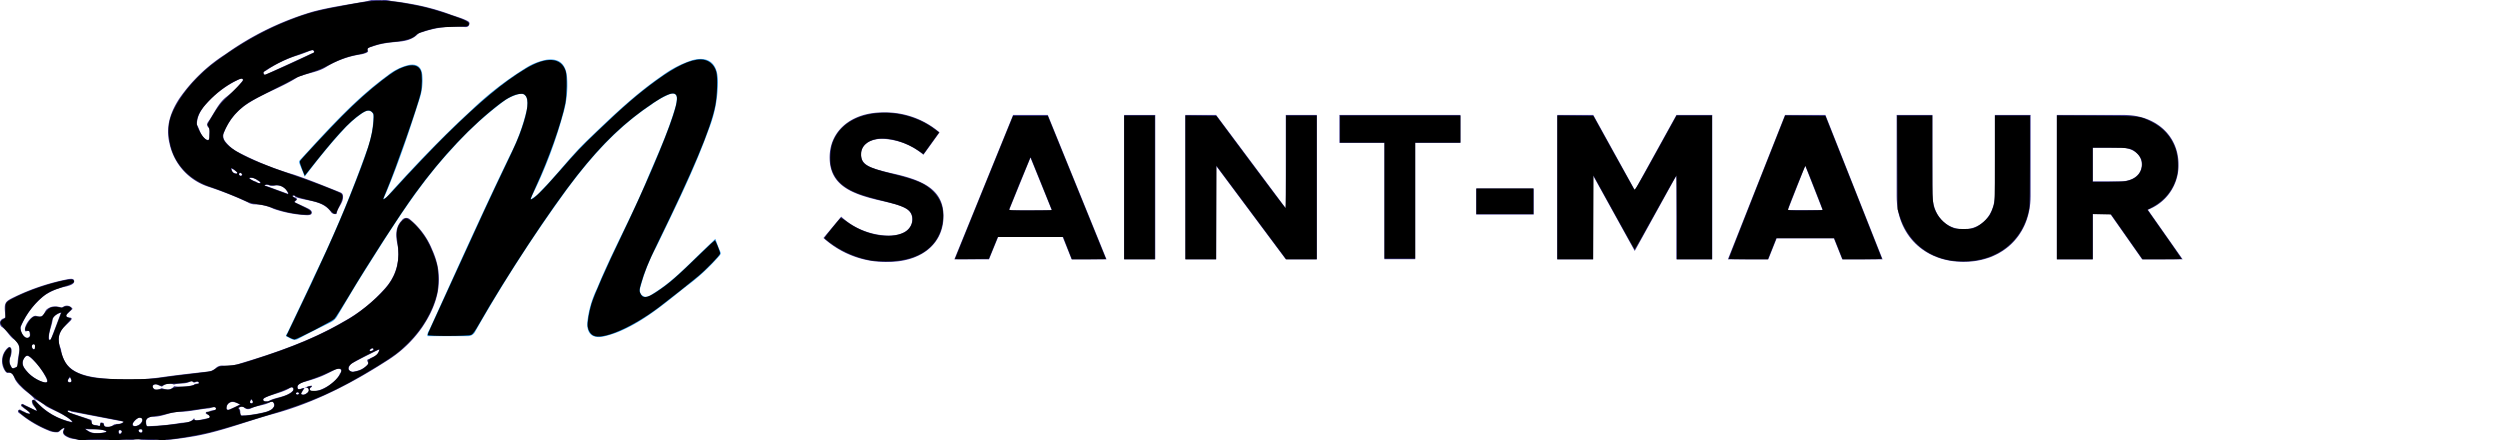 <?xml version="1.0" encoding="UTF-8" standalone="no"?>
<svg
   role="img"
   aria-label="Site officiel de la ville de Saint-Maur"
   preserveAspectRatio="xMinYMid"
   viewBox="0 0 510.86 90"
   version="1.1"
   id="svg29"
   sodipodi:docname="logo_client.svg"
   inkscape:version="1.3.2 (091e20ef0f, 2023-11-25)"
   xmlns:inkscape="http://www.inkscape.org/namespaces/inkscape"
   xmlns:sodipodi="http://sodipodi.sourceforge.net/DTD/sodipodi-0.dtd"
   xmlns="http://www.w3.org/2000/svg"
   xmlns:svg="http://www.w3.org/2000/svg">
  <defs
     id="defs29" />
  <sodipodi:namedview
     id="namedview29"
     pagecolor="#ffffff"
     bordercolor="#000000"
     borderopacity="0.25"
     inkscape:showpageshadow="2"
     inkscape:pageopacity="0.0"
     inkscape:pagecheckerboard="0"
     inkscape:deskcolor="#d1d1d1"
     inkscape:zoom="0.83879482"
     inkscape:cx="538.86837"
     inkscape:cy="-31.592947"
     inkscape:window-width="1742"
     inkscape:window-height="1292"
     inkscape:window-x="0"
     inkscape:window-y="0"
     inkscape:window-maximized="1"
     inkscape:current-layer="svg29" />
  <title
     id="title1">Site officiel de la ville de Saint-Maur</title>
  <path
     d="M198.43,70.4a15.63,15.63,0,0,0-4.53-6.19,1.09,1.09,0,0,0-1.53,0,.87.87,0,0,0-.17.21c-1.28,1.34-1.24,3-.94,4.57A10.36,10.36,0,0,1,189,78.05a31.46,31.46,0,0,1-8.82,7.11c-6.57,3.82-13.69,6.29-20.92,8.46a8.84,8.84,0,0,1-3.5.47,1.84,1.84,0,0,0-1.61.55,3,3,0,0,1-1.92.7c-2.79.31-5.59.62-8.34,1a49.63,49.63,0,0,1-14.45.14c-3.36-.57-6.28-1.65-6.86-5.65a4.26,4.26,0,0,0-.22-.63,3.73,3.73,0,0,1,.84-4c.44-.45.91-.87,1.35-1.32.24-.26.35-.56-.14-.61-1.25-.14-.7-.62-.21-1.08.25-.25.53-.48.74-.7a1.36,1.36,0,0,0-2.09-.3c-.14.1-.48-.11-.74-.12a2.76,2.76,0,0,0-2.48.54c-.56.59-.54,1.83-2.07,1.32-.85-.28-2.23,1.54-2.36,2.6,0,.4-.06.69.48.48.24-.09.47-.09.47.24s.22.75-.1,1a.69.69,0,0,1-.7.1,2.44,2.44,0,0,1-1-2.18,16.21,16.21,0,0,1,4.89-6.46,12.25,12.25,0,0,1,4.44-1.81c.66-.19,1.76-.46,1.57-1.22-.13-.56-1.23-.27-1.9-.13A44.72,44.72,0,0,0,113.17,80c-2.1,1-2.25,1.22-2,3.57,0,.32.23.7-.35.87a1,1,0,0,0-.69,1.21,1,1,0,0,0,.33.52c1,.63,1.45,1.73,2.34,2.43a2.71,2.71,0,0,1,1.29,2.51,12.39,12.39,0,0,0-.4,2.84c0,.49-.38.44-.65.58-.42.21-.54,0-.65-.32a1.9,1.9,0,0,1-.14-1.88,3.49,3.49,0,0,0,.22-1.4.79.79,0,0,0-.23-.58c-.27-.23-.48.07-.67.21a3.66,3.66,0,0,0-.35,4.72c.12.13.32.33.44.3,1.1-.21,1.23.7,1.54,1.34a6.15,6.15,0,0,0,1.18,1.46c.86.93,2,1.54,2.79,2.53h0l.06.05a9.1,9.1,0,0,1,2.25,1.4c1.74,1,3.7,1.61,5.23,3h0c0-.1.09,0,0,.09l.19.18a13.22,13.22,0,0,1-7.68-4.59l-.08,0h0c-.6,0-.57.28-.44.76s.7.81.94,1.56c-.91-.46-1.67-.85-2.45-1.21-.2-.09-.44-.42-.7-.11s.2.47.38.64c.42.4,1,.58,1.39,1.21-.62.06-1-.35-1.39-.47s-.7-.59-1-.2.25.61.51.82a22,22,0,0,0,5.5,3.25,4.09,4.09,0,0,0,2,.41c.57-.07.7-.89,1.39-.81-.69,1.11,0,1.52.85,1.9s1.72.22,2.48.69h.89c.06-.24.24-.21.43-.18h3.82c.3,0,.65-.2.88.18h1.11c1.2-.44,2.45-.16,3.67-.24h0a2.23,2.23,0,0,1,1.53,0l2.33.06c.6,0,1.22-.28,1.78.18h.7c.13-.35.43-.19.69-.22,1.87-.19,3.73-.46,5.59-.78,5.49-1,10.65-3.08,16-4.54,8.39-2.28,16.08-6.29,23.39-11a24.53,24.53,0,0,0,6.86-6.53C199.78,81.3,201,76.05,198.43,70.4ZM117,89.7a.36.36,0,0,1,.32.37c0,.36,0,.66-.28.65s-.38-.31-.39-.57S116.72,89.67,117,89.7Zm2.67,7.77c-.12.1-.43.06-.62,0a7.35,7.35,0,0,1-3.93-2.88,1.74,1.74,0,0,1,0-2.1.68.68,0,0,1,.67-.4,3.19,3.19,0,0,1,.6.38,14.25,14.25,0,0,1,3.24,4.3C119.67,97,119.88,97.28,119.63,97.47Zm.48-8.7c-.21-1.4.53-2.63.7-4,.09-.7.83-1.21,1.73-1.54-.74,1.94-1.4,3.74-2.1,5.53Zm4.29,7.68c.07.35.51.7.09,1a.39.39,0,0,1-.39,0c-.36-.42.07-.68.3-1ZM127.57,107c1.4.35,2.92-.27,4.37.6C130.27,108,128.82,108.14,127.57,107Zm7,.92c-.23,0-.24-.23-.21-.41a.23.23,0,0,1,.24-.22h.06a.39.39,0,0,1,.34.32C134.87,107.84,134.74,108,134.56,108ZM133.9,106a.73.73,0,0,1-.19.07h-.17c-.41.18-.74.58-1.24.52s-.9.12-.94-.54c0-.36-.36-.27-.57-.35-.41,0,0,.94-.59.64s-1.4.18-1.34-.84c0-.34-.21-.38-.47-.46-1.34-.43-2.68-.88-4-1.32-.24,0-.53-.24-.47-.31.22-.26.5-.14.7.06l10.79,2.06C134.93,106,134.4,106,133.9,106Zm7.6-7.93a.69.69,0,0,1,.81-.07c.29.15.6.26.89.39a2.28,2.28,0,0,1,2.46-.43c1.11-.39,2.37,0,3.44-.69.17-.11.4.09.55.26.36.15.82-.54,1.13.14-.35.19-.81,0-1.09.36a9.6,9.6,0,0,1-4,.26h0c-.7.88-1.59.75-2.51.39-.37.13-.69.4-1.13.32a.85.85,0,0,1-.7-.45.41.41,0,0,1,.14-.5Zm-3.71,8.38c-.26,0-.52-.07-.55-.41s1.06-1.4,1.4-1.33.61.09.57.53a1.77,1.77,0,0,1-1.42,1.2Zm1.16,1.29c-.24,0-.46-.1-.49-.34s.13-.33.35-.32a.35.35,0,0,1,.4.3c0,.19,0,.34-.26.35Zm13.91-4.32c-.12.1-.35.07-.53.11-.42.37,0,.44.21.57s.45.12.42.43-.28.28-.49.33l-1.94.4c-.36.08-.7,0-.7-.4h-.09c-.79,1.09-2.09.76-3.11,1a42.44,42.44,0,0,1-5.73.57c-.3,0-.84.26-.89-.31s-.18-1.15.52-1.4a1.51,1.51,0,0,1,.62-.2c2,.13,3.69-1,5.65-1s3.94-.53,5.93-.7c.49,0,1.3-.69,1.52.09.08.38-1,.2-1.39.57Zm8.38-2a5.06,5.06,0,0,1,.24-.46c.18.31.3.42.3.53a.28.28,0,0,1-.36.25.23.23,0,0,1-.23-.23.19.19,0,0,1,0-.1ZM156.45,103c-.17-.2,0-.4,0-.61.41-1,1.29-1.17,2.66-.36-.7.37-1.4.69-2.1,1a.49.49,0,0,1-.59-.09Zm9.38-.15a4.46,4.46,0,0,1-1.8.78,25.07,25.07,0,0,1-3.75.62c-.38-.07-.81.15-1-.13s.15-1-.44-1.35c.35-.18.7-.53,1.1-.16a1.23,1.23,0,0,0,1.45.23c1.24-.65,2.7-.59,3.91-1.28a.44.44,0,0,1,.62,0,.39.39,0,0,1,.08.14.81.81,0,0,1-.19,1.09ZM170,99.15a2.07,2.07,0,0,1-.4.38c-1.48,1.11-3.43,1-4.75,1.89-.49-.07-.8,0-.91-.27s.24-.47.49-.59c1.67-.74,3.54-1,5.08-2,.19-.13.35,0,.48.1a.35.35,0,0,1,0,.49Zm.93.84c-.12,0-.3-.08-.33-.17s.09-.24.24-.26a.26.26,0,0,1,.32.18v0a.19.19,0,0,1-.16.22A.11.11,0,0,1,170.9,100Zm8.65-4.33c-.55,1.65-3.74,3.74-5.49,3.64-.26,0-.54,0-.64-.3s.19-.44.39-.59v-.23a3.05,3.05,0,0,0-1.55.52h0c.32-.12.65-.18.84.18a.47.47,0,0,1-.14.67l0,0c-.33.19-.6.57-1.06.44s-.26-.29-.11-.5l.51-.8h0c-.48-.24-1.27.7-1.4-.11-.13-.65.78-1,1.4-1.18a31,31,0,0,0,3.53-1.17c1-.44,1.92-.9,2.86-1.4a.87.87,0,0,1,.93,0c.4.24.08.58,0,.84Zm6.67-5.12c.06,0,.18.22.17.23a.8.8,0,0,1-.78.3c.16-.3.3-.54.66-.53Zm-.53,2.1c-.34.15-.78.14-.46.7.23.38-.12.6-.34.83a4.26,4.26,0,0,1-1.92,1c-.57.17-1.21.26-1.55-.19s.33-1.22.54-1.34c1.83-1,3.74-1.94,5.63-2.88-.21,1.21-1.09,1.47-1.89,1.82Z"
     transform="translate(-110.11 -19.37)"
     fill="#3b348a"
     style="--darkreader-inline-fill: #2f2a6e;"
     data-darkreader-inline-fill=""
     id="path1" />
  <path
     d="M152.73,57.54a69.21,69.21,0,0,1,8,3.17,2.72,2.72,0,0,0,1.36.42,9.15,9.15,0,0,1,3.94.92,23.86,23.86,0,0,0,6.79,1.29c.4,0,.91,0,1-.43s-.37-.74-.75-.93c-.92-.45-1.85-.87-2.8-1.3.18-.32.89-.46.26-.93a1,1,0,0,1-.63-.34c.31-.2.48,0,.59.22h0c2.51.93,5.59.59,7.36,3.2a1.05,1.05,0,0,0,.59.28c.16,0,.46.07.48-.13.15-1.15,1.16-1.94,1.28-3.14.05-.7-.07-1-.7-1.22-3.11-1.24-6.2-2.52-9.37-3.58a62.22,62.22,0,0,1-11.35-4.57,7.82,7.82,0,0,1-2.69-2.26,1.77,1.77,0,0,1-.17-1.85,12.49,12.49,0,0,1,5.25-6.09c3.16-2,6.75-3.14,9.86-5.2a2.78,2.78,0,0,1,.56-.17c1.68-.64,3.54-.84,5.08-1.79a18.85,18.85,0,0,1,7.2-2.63,4.77,4.77,0,0,0,1.06-.3c.16-.06.42-.26.4-.3-.37-.92.46-.79.86-1a14.9,14.9,0,0,1,2.8-.7c2.23-.42,4.71,0,6.54-1.88a2,2,0,0,1,.81-.34A20.38,20.38,0,0,1,205,24.89c.46.05.82,0,1-.49s-.18-.66-.53-.84c-1.22-.59-2.55-.91-3.8-1.4A47,47,0,0,0,193.1,20c-1.39-.28-3-.37-3.32-.5a4.19,4.19,0,0,0-1.41-.12,1.06,1.06,0,0,1-.5,0H186l-.83.21c-3.72.7-7.5,1.19-11.14,2.16a59.68,59.68,0,0,0-17.87,8.71,33.1,33.1,0,0,0-9.44,9.09c-1.79,2.75-2.79,5.73-2,9A11.88,11.88,0,0,0,152.73,57.54Zm12.47-.23a5.46,5.46,0,0,0,1,0A2.42,2.42,0,0,1,169,59l-4-1.46h0l-.88-.29a1.08,1.08,0,0,1,1.12.06Zm-2.48-1.07a.84.84,0,0,1,.59.55,1,1,0,0,1-.86-.3h0a3.29,3.29,0,0,1-1.44-.76,2.1,2.1,0,0,1,1.73.51Zm-3.49-1.54c.15.07.34.13.31.36a.22.22,0,0,1-.24.2l-.07,0a.55.55,0,0,1-.28-.3c0-.16.14-.25.31-.24Zm-1.34-.64c.26.18.5.37.75.55-.06.08-.15.23-.2.22-.38-.06-.79-.12-.91-.58a2.49,2.49,0,0,0-.16-.46c.3.14.44.2.56.27Zm6.53-20.22a24.36,24.36,0,0,1,6-3,29.92,29.92,0,0,0,3.09-1.12c.36-.13.62-.17.79.21-.08.31-.35.3-.54.38q-4.5,2.1-9,4.13c-.23.1-.54.43-.75,0s.21-.49.44-.64Zm-12.94,7.69a20.88,20.88,0,0,1,7.58-6c.21-.1.43-.22.61,0s-.08.45-.2.62a18.53,18.53,0,0,1-3.25,3.13c-1.57,1.32-2.33,3.19-3.45,4.81-.26.37-.62.8,0,1.4.31.31.11,1.13.14,1.72,0,.25.12.56-.11.7s-.59,0-.8-.21c-1-.81-1.15-2.1-1.67-2.88a5.56,5.56,0,0,1,1.18-3.27Z"
     transform="translate(-110.11 -19.37)"
     fill="#3b348a"
     style="--darkreader-inline-fill: #2f2a6e;"
     data-darkreader-inline-fill=""
     id="path2" />
  <path
     d="M257.29,70.78c-.37-.85-.69-1.73-1-2.6L253,71.34c-2.88,2.79-5.7,5.71-9.15,7.85-.74.46-1.62,1.26-2.5.55s-.35-1.71-.13-2.58a37.62,37.62,0,0,1,3-7.34c3.86-8,7.82-15.92,10.82-24.28a26,26,0,0,0,1.76-9.95c-.15-3.43-2.1-4.85-5.4-3.87a21.64,21.64,0,0,0-5.95,3.1c-5.64,3.86-10.52,8.59-15.43,13.32-3.36,3.23-6.13,7-9.43,10.31a7.45,7.45,0,0,1-2.1,1.68l.52-1.14a93.07,93.07,0,0,0,6.13-16.17,20.86,20.86,0,0,0,.82-8c-.34-2.47-1.67-3.58-4.16-3.25a12.11,12.11,0,0,0-4.39,1.78,67,67,0,0,0-11,8.56c-5.9,5.4-11.39,11.18-16.77,17.13a2.5,2.5,0,0,1-1.2,1c.25-.58.46-1,.65-1.48,2.59-6.22,4.72-12.58,6.76-19a12.08,12.08,0,0,0,.56-4.81c-.15-1.7-1.1-2.42-2.79-2.1a11,11,0,0,0-4.32,2.16c-6.7,4.89-12.19,11.07-17.77,17.14a.71.71,0,0,0-.24.79c.33.87.7,1.73,1.08,2.72,2.46-3.24,4.89-6.29,7.5-9.13a22.63,22.63,0,0,1,4.28-3.84c.53-.34,1.12-.7,1.75-.35s.51,1,.5,1.61A20.67,20.67,0,0,1,185,50.31a250.71,250.71,0,0,1-10.59,25.32c-1.8,3.91-3.69,7.78-5.52,11.68-.12.27-.56.7-.18.84.7.29,1.36,1,2.33.46,2.17-1.18,4.39-2.26,6.6-3.36a3.17,3.17,0,0,0,1.4-1.31c1.8-3,3.6-6.1,5.49-9.08,5.53-8.74,10.93-17.57,18-25.16a71.74,71.74,0,0,1,10.21-9.42A9.21,9.21,0,0,1,216,38.63c1.1-.26,1.67.12,1.84,1.26a5.79,5.79,0,0,1-.16,2.19,39.23,39.23,0,0,1-3.14,8.58c-5.82,12-11.24,24.16-16.77,36.27a1.6,1.6,0,0,0-.31,1.12h8.06a1.68,1.68,0,0,0,1.73-1A307.61,307.61,0,0,1,226,58c4.89-6.58,10.25-12.62,17.13-17.19A16.67,16.67,0,0,1,247,38.6c.94-.3,1.46.06,1.4,1a7.64,7.64,0,0,1-.37,1.95c-1.54,5.2-3.85,10.09-5.93,15.08C239,64,235.1,71,232.11,78.33a20.65,20.65,0,0,0-2,7c-.09,2.27,1.12,3.28,3.34,2.8a19.57,19.57,0,0,0,4.35-1.54c4.7-2.21,8.58-5.6,12.62-8.76a41.61,41.61,0,0,0,6.42-5.88C257.12,71.61,257.55,71.34,257.29,70.78Z"
     transform="translate(-110.11 -19.37)"
     fill="#2997eb"
     style="--darkreader-inline-fill: #106aaf;"
     data-darkreader-inline-fill=""
     id="path3" />
  <path
     d="M278.38,68,282,63.64a14.55,14.55,0,0,0,9.71,3.87c3.17,0,4.81-1.46,4.81-3.31,0-2.09-1.72-2.75-6.23-3.78-6.22-1.39-10.65-3.18-10.65-8.89,0-5.45,4.47-9.19,10.91-9.19a17.07,17.07,0,0,1,11.55,4.09L298.8,51a13.72,13.72,0,0,0-8.41-3.27c-2.7,0-4.33,1.4-4.33,3.18,0,2.15,1.76,2.83,6.29,3.87,6.35,1.39,10.56,3.3,10.56,8.75s-4.25,9.37-11.46,9.37A18.93,18.93,0,0,1,278.38,68Z"
     transform="translate(-110.11 -19.37)"
     fill="#3b348b"
     style="--darkreader-inline-fill: #86a0d2;"
     data-darkreader-inline-fill=""
     id="path4" />
  <path
     d="M327.24,67.73H314.1l-1.89,4.63h-7.08l12-29.5h7.09l12,29.5h-7.13Zm-2.19-5.37-4.37-10.78-4.39,10.78Z"
     transform="translate(-110.11 -19.37)"
     fill="#3b348b"
     style="--darkreader-inline-fill: #86a0d2;"
     data-darkreader-inline-fill=""
     id="path5" />
  <path
     d="M339.82,42.86h6.36v29.5h-6.36Z"
     transform="translate(-110.11 -19.37)"
     fill="#3b348b"
     style="--darkreader-inline-fill: #86a0d2;"
     data-darkreader-inline-fill=""
     id="path6" />
  <path
     d="M352.32,42.86h6.29l14.24,19.07V42.86h6.35v29.5h-6.35L358.64,53.3V72.36h-6.29Z"
     transform="translate(-110.11 -19.37)"
     fill="#3b348b"
     style="--darkreader-inline-fill: #86a0d2;"
     data-darkreader-inline-fill=""
     id="path7" />
  <path
     d="M393,48.57h-9.19V42.86h24.73v5.71H399.3V72.33H393Z"
     transform="translate(-110.11 -19.37)"
     fill="#3b348b"
     style="--darkreader-inline-fill: #86a0d2;"
     data-darkreader-inline-fill=""
     id="path8" />
  <path
     d="M411.76,57.89h11.76v5.32H411.76Z"
     transform="translate(-110.11 -19.37)"
     fill="#3b348b"
     style="--darkreader-inline-fill: #86a0d2;"
     data-darkreader-inline-fill=""
     id="path9" />
  <path
     d="M428.33,42.86h7.35l8.5,15.38,8.5-15.38H460v29.5h-7.34V55.27l-8.5,15.38-8.5-15.38V72.36h-7.35Z"
     transform="translate(-110.11 -19.37)"
     fill="#3b348b"
     style="--darkreader-inline-fill: #86a0d2;"
     data-darkreader-inline-fill=""
     id="path10" />
  <path
     d="M484.85,68.07H473.16l-1.71,4.29H463.2l11.67-29.5h8.25l11.68,29.5h-8.24Zm-2.29-5.76L479,53.23l-3.57,9.08Z"
     transform="translate(-110.11 -19.37)"
     fill="#3b348b"
     style="--darkreader-inline-fill: #86a0d2;"
     data-darkreader-inline-fill=""
     id="path11" />
  <path
     d="M497.68,59.44V42.86H505V59.1c0,4.19,2.66,7.12,6.36,7.12s6.39-3,6.39-7.12V42.86h7.3V59.44c0,7.89-5.62,13.44-13.69,13.44S497.68,67.33,497.68,59.44Z"
     transform="translate(-110.11 -19.37)"
     fill="#3b348b"
     style="--darkreader-inline-fill: #86a0d2;"
     data-darkreader-inline-fill=""
     id="path12" />
  <path
     d="M547.84,72.36l-6.48-9.23h-3.59v9.23h-7.36V42.86H544.1c6.49,0,11.18,4.19,11.18,10.13A9.7,9.7,0,0,1,549,62.23l7.12,10.13ZM537.77,56.43h5.66c2.54,0,4.34-1.4,4.34-3.44s-1.8-3.44-4.34-3.44h-5.66Z"
     transform="translate(-110.11 -19.37)"
     fill="#3b348b"
     style="--darkreader-inline-fill: #86a0d2;"
     data-darkreader-inline-fill=""
     id="path13" />
  <path
     style="fill:#000000;stroke-width:0.843"
     d=""
     id="path29" />
  <path
     style="fill:#000000;stroke-width:0.843"
     d=""
     id="path30" />
  <path
     style="fill:#000000;stroke-width:0.149"
     d="m 60.233,43.654 c -1.645,-0.256 -3.441,-0.732 -4.808,-1.275 -0.637,-0.253 -1.699,-0.505 -2.682,-0.636 -1.278,-0.171 -1.858,-0.331 -2.699,-0.744 -1.222,-0.601 -5.421,-2.272 -6.976,-2.776 -3.536,-1.147 -6.216,-3.485 -7.612,-6.641 -0.962,-2.174 -1.264,-5.051 -0.744,-7.067 0.654,-2.532 2.799,-5.827 5.673,-8.71 1.842,-1.848 3.112,-2.872 6.054,-4.88 4.279,-2.92 8.149,-5 12.503,-6.722 4.087,-1.615 5.814,-2.068 12.737,-3.34 5.523,-1.014 7.318,-0.98 13.493,0.255 2.387,0.478 4.439,1.069 7.798,2.248 2.466,0.865 3.065,1.236 2.8,1.731 -0.156,0.292 -0.325,0.312 -3.112,0.384 -2.326,0.06 -3.214,0.143 -4.214,0.394 -1.986,0.498 -3.071,0.894 -3.373,1.228 -0.7,0.775 -2.089,1.205 -4.749,1.471 -1.872,0.187 -2.585,0.326 -3.949,0.767 -1.154,0.373 -1.386,0.535 -1.29,0.899 0.1,0.381 -0.446,0.632 -2.015,0.926 -2.264,0.424 -3.882,1.044 -6.977,2.675 -0.533,0.281 -1.905,0.79 -3.05,1.131 -1.189,0.355 -2.435,0.834 -2.906,1.118 -0.453,0.274 -2.501,1.328 -4.55,2.342 -2.049,1.015 -4.223,2.167 -4.831,2.561 -1.356,0.879 -2.669,2.111 -3.523,3.305 -0.773,1.081 -1.705,2.977 -1.705,3.469 0,2.153 4.272,4.566 13.785,7.784 3.832,1.297 9.671,3.534 10.32,3.954 0.52,0.337 0.443,1.135 -0.24,2.479 -0.316,0.622 -0.613,1.278 -0.66,1.457 -0.121,0.461 -0.641,0.267 -1.283,-0.479 -0.976,-1.133 -1.845,-1.53 -4.844,-2.209 -1.057,-0.24 -2.044,-0.546 -2.193,-0.68 -0.165,-0.149 -0.374,-0.204 -0.536,-0.141 -0.288,0.112 -0.288,0.112 0.503,0.636 0.26,0.172 0.261,0.191 0.013,0.389 -0.143,0.114 -0.261,0.255 -0.261,0.313 0,0.058 0.654,0.409 1.453,0.781 1.732,0.805 2.178,1.159 1.964,1.56 -0.182,0.341 -1.311,0.356 -3.314,0.044 z m -1.294,-4.163 c 0,-0.123 -0.232,-0.48 -0.516,-0.794 -0.604,-0.669 -1.481,-0.986 -2.327,-0.843 -0.322,0.054 -0.808,0.022 -1.098,-0.074 -0.354,-0.117 -0.605,-0.124 -0.785,-0.023 -0.224,0.125 -0.23,0.162 -0.042,0.233 2.488,0.933 4.569,1.697 4.657,1.709 0.061,0.008 0.112,-0.085 0.112,-0.208 z m -5.663,-2.165 c 0,-0.28 -1.383,-1.04 -1.892,-1.04 -0.736,0 -0.6,0.225 0.439,0.726 0.97,0.469 1.453,0.573 1.453,0.314 z m -3.791,-1.501 c 0.157,-0.255 -0.339,-0.683 -0.549,-0.474 -0.093,0.093 -0.13,0.275 -0.08,0.403 0.103,0.269 0.481,0.311 0.629,0.07 z m -0.977,-0.502 c 0,-0.207 -0.974,-0.974 -1.237,-0.974 -0.209,0 0.052,0.655 0.372,0.931 0.367,0.317 0.865,0.342 0.865,0.043 z m -5.694,-7.864 c 0.033,-0.866 -0.016,-1.24 -0.199,-1.519 -0.133,-0.203 -0.22,-0.459 -0.192,-0.567 0.027,-0.109 0.586,-1.065 1.242,-2.125 0.853,-1.379 1.485,-2.204 2.223,-2.902 2.221,-2.101 3.812,-3.756 3.812,-3.967 0,-0.481 -0.52,-0.402 -1.852,0.28 -1.806,0.925 -3.612,2.31 -5.259,4.033 -1.498,1.567 -2.225,2.807 -2.371,4.045 -0.076,0.649 -0.018,0.891 0.457,1.89 0.564,1.187 1.407,2.112 1.848,2.027 0.199,-0.038 0.255,-0.268 0.29,-1.196 z m 16.362,-14.362 c 2.616,-1.197 4.836,-2.242 4.933,-2.321 0.241,-0.195 0.076,-0.569 -0.251,-0.569 -0.146,0 -0.927,0.243 -1.735,0.539 -0.809,0.297 -1.939,0.708 -2.513,0.914 -2.037,0.731 -5.836,2.812 -5.797,3.176 0.041,0.387 0.08,0.438 0.333,0.438 0.151,0 2.414,-0.98 5.03,-2.177 z"
     id="path31" />
  <path
     style="fill:#000000;stroke-width:0.149"
     d="m 16.318,89.947 c -0.123,-0.071 -0.626,-0.21 -1.118,-0.311 -1.64,-0.335 -2.509,-0.988 -2.166,-1.628 0.385,-0.72 0.114,-0.779 -0.68,-0.147 -0.516,0.41 -0.647,0.448 -1.241,0.359 C 10.314,88.1 8.775,87.436 7.152,86.51 4.981,85.272 3.259,83.826 3.954,83.826 c 0.085,0 0.485,0.168 0.889,0.373 0.752,0.381 1.341,0.483 1.341,0.232 0,-0.077 -0.402,-0.45 -0.894,-0.828 -0.807,-0.621 -1.089,-0.97 -0.782,-0.968 0.061,4.33e-4 0.736,0.302 1.498,0.671 0.763,0.368 1.417,0.67 1.453,0.67 0.185,0 0.01,-0.436 -0.385,-0.958 -0.456,-0.603 -0.589,-1.277 -0.252,-1.277 0.105,0 0.558,0.375 1.006,0.833 1.1,1.125 2.399,2.037 3.893,2.734 1.191,0.556 2.948,1.112 3.084,0.976 0.24,-0.24 -1.604,-1.514 -3.464,-2.393 C 9.57,83.053 7.783,81.888 6.06,80.445 4.267,78.944 3.47,78.086 2.993,77.145 c -0.413,-0.814 -0.734,-1.068 -1.351,-1.068 -0.324,0 -0.45,-0.131 -0.753,-0.782 -0.598,-1.284 -0.441,-2.723 0.41,-3.754 0.24,-0.291 0.531,-0.53 0.647,-0.53 0.325,0 0.432,0.73 0.217,1.481 -0.328,1.146 -0.342,1.588 -0.067,2.168 0.316,0.665 0.515,0.759 1.056,0.499 0.384,-0.185 0.428,-0.302 0.629,-1.689 0.274,-1.889 0.268,-2.581 -0.024,-3.135 C 3.628,70.091 2.744,69.09 1.792,68.109 -0.138,66.121 -0.258,65.829 0.628,65.274 l 0.479,-0.3 0.006,-1.46 c 0.005,-1.361 0.031,-1.485 0.385,-1.839 0.464,-0.464 3.145,-1.742 5.358,-2.554 3.445,-1.264 7.448,-2.252 7.976,-1.969 0.736,0.394 0.149,0.844 -1.872,1.437 -0.98,0.287 -2.237,0.761 -2.792,1.053 -1.95,1.024 -4.159,3.457 -5.469,6.024 -0.606,1.187 -0.627,1.275 -0.465,1.872 0.094,0.345 0.343,0.831 0.553,1.08 0.579,0.689 1.399,0.551 1.399,-0.234 0,-0.588 -0.163,-0.802 -0.612,-0.802 -0.316,0 -0.431,-0.072 -0.431,-0.269 0,-0.472 0.748,-1.789 1.283,-2.259 0.479,-0.42 0.576,-0.447 1.305,-0.362 0.759,0.089 0.801,0.075 1.149,-0.388 0.856,-1.139 1.259,-1.463 1.949,-1.566 0.372,-0.056 0.93,-0.031 1.24,0.055 0.446,0.123 0.657,0.108 1.003,-0.071 0.492,-0.255 1.183,-0.168 1.476,0.184 0.155,0.187 0.081,0.319 -0.449,0.804 -0.738,0.675 -0.754,1.039 -0.051,1.221 0.266,0.069 0.484,0.166 0.484,0.216 0,0.05 -0.487,0.601 -1.083,1.225 -1.621,1.697 -1.798,2.682 -0.986,5.49 0.713,2.469 1.589,3.546 3.593,4.42 2.162,0.943 4.396,1.21 10.1,1.205 4.073,-0.003 5,-0.048 7.004,-0.339 1.27,-0.185 3.986,-0.53 6.035,-0.768 2.049,-0.238 3.86,-0.482 4.024,-0.543 0.164,-0.06 0.588,-0.314 0.942,-0.565 0.601,-0.425 0.759,-0.461 2.384,-0.552 1.575,-0.088 2.017,-0.184 4.647,-1.013 8.882,-2.799 14.658,-5.26 20.267,-8.634 2.696,-1.622 6.288,-4.73 7.854,-6.796 1.869,-2.466 2.473,-5.265 1.902,-8.815 -0.245,-1.52 -0.153,-2.616 0.287,-3.449 0.377,-0.712 1.093,-1.382 1.479,-1.382 0.808,0 2.965,2.245 4.263,4.436 0.724,1.222 1.698,3.619 2.044,5.029 0.347,1.414 0.349,4.531 0.003,5.959 -0.867,3.578 -2.949,7.134 -5.895,10.067 -1.778,1.769 -2.979,2.671 -6.199,4.652 -8.387,5.159 -13.304,7.348 -22.95,10.216 -1.639,0.487 -4.287,1.298 -5.884,1.802 -1.597,0.504 -4.112,1.214 -5.588,1.579 -2.503,0.618 -7.255,1.415 -8.439,1.415 -0.286,0 -0.6,0.081 -0.699,0.179 -0.139,0.139 -0.292,0.138 -0.688,-0.005 -0.718,-0.26 -7.545,-0.267 -9.076,-0.01 -0.889,0.149 -1.185,0.153 -1.324,0.014 -0.226,-0.226 -4.973,-0.253 -5.111,-0.029 -0.112,0.181 -0.81,0.188 -1.118,0.012 z m 8.493,-1.425 c 0.246,-0.297 0.083,-0.673 -0.292,-0.673 -0.218,0 -0.303,0.098 -0.303,0.348 0,0.562 0.274,0.711 0.595,0.325 z m -3.179,-0.201 c 0.515,-0.291 -0.616,-0.58 -2.541,-0.651 l -1.772,-0.065 0.414,0.33 c 0.228,0.181 0.623,0.402 0.878,0.489 0.551,0.189 2.63,0.118 3.022,-0.103 z m 7.502,-0.248 c 0,-0.296 -0.075,-0.373 -0.364,-0.373 -0.447,0 -0.617,0.238 -0.376,0.528 0.301,0.363 0.74,0.271 0.74,-0.156 z m -5.94,-1.114 c 0.357,-0.162 0.86,-0.296 1.117,-0.298 0.257,-0.002 0.62,-0.126 0.806,-0.277 0.335,-0.271 0.314,-0.278 -2.256,-0.765 -2.876,-0.545 -8.211,-1.608 -8.756,-1.745 -0.275,-0.069 -0.339,-0.034 -0.298,0.164 0.037,0.181 0.725,0.473 2.436,1.034 2.25,0.738 2.387,0.805 2.432,1.184 0.054,0.464 0.3,0.621 1.182,0.756 0.551,0.084 0.633,0.061 0.633,-0.178 0,-0.58 0.525,-0.532 0.753,0.068 0.109,0.288 0.241,0.352 0.717,0.352 0.321,0 0.876,-0.133 1.233,-0.295 z m 12.856,-0.317 c 2.165,-0.277 2.763,-0.406 3.167,-0.68 0.274,-0.186 0.498,-0.273 0.498,-0.194 0,0.349 2.902,-0.089 3.147,-0.474 0.088,-0.139 -0.019,-0.322 -0.345,-0.591 l -0.472,-0.391 1.076,-0.277 c 0.921,-0.237 1.07,-0.32 1.033,-0.578 -0.053,-0.368 -0.05,-0.369 -3.254,0.123 -1.356,0.208 -3.234,0.448 -4.173,0.532 -0.939,0.085 -2.143,0.291 -2.676,0.458 -0.533,0.167 -1.508,0.36 -2.167,0.429 -1.308,0.137 -1.763,0.313 -2.012,0.777 -0.165,0.309 -0.057,1.19 0.163,1.331 0.199,0.128 3.191,-0.103 6.014,-0.465 z m -7.685,0.252 c 0.85,-0.44 1.025,-1.465 0.265,-1.552 -0.708,-0.081 -1.895,1.251 -1.482,1.663 0.167,0.167 0.788,0.111 1.217,-0.111 z m 24.027,-2.255 c 1.87,-0.316 2.818,-0.636 3.294,-1.112 0.464,-0.464 0.53,-0.838 0.22,-1.261 -0.222,-0.303 -0.025,-0.348 -4.097,0.934 -1.2,0.378 -1.26,0.383 -1.689,0.137 -0.489,-0.281 -0.975,-0.323 -1.304,-0.115 -0.156,0.099 -0.171,0.189 -0.054,0.333 0.088,0.109 0.209,0.432 0.269,0.719 0.06,0.287 0.141,0.575 0.179,0.64 0.083,0.14 1.409,0.025 3.183,-0.274 z M 47.986,83.244 49.178,82.671 48.507,82.357 c -0.77,-0.36 -1.081,-0.39 -1.537,-0.147 -0.459,0.245 -0.688,0.584 -0.693,1.031 -0.009,0.748 0.156,0.748 1.709,0.002 z m 3.693,-0.946 c 0.081,-0.225 -0.148,-0.708 -0.335,-0.708 -0.177,0 -0.347,0.553 -0.229,0.744 0.13,0.21 0.484,0.188 0.564,-0.036 z m 4.97,-0.917 c 2.16,-0.56 3.334,-1.203 3.334,-1.828 0,-0.521 -0.324,-0.564 -1.14,-0.151 -0.398,0.201 -1.628,0.681 -2.735,1.066 -2.096,0.729 -2.483,0.948 -2.339,1.323 0.127,0.33 0.847,0.368 1.454,0.076 0.292,-0.14 0.933,-0.359 1.426,-0.487 z m 4.489,-0.946 c 0.081,-0.245 -0.385,-0.419 -0.586,-0.219 -0.086,0.086 -0.108,0.232 -0.051,0.326 0.132,0.213 0.553,0.142 0.636,-0.107 z m 1.582,-0.048 c 0.448,-0.353 0.528,-0.99 0.143,-1.138 -0.224,-0.086 -0.22,-0.108 0.037,-0.208 0.158,-0.062 0.417,-0.117 0.576,-0.123 0.276,-0.01 0.277,-0.001 0.021,0.186 -0.148,0.108 -0.243,0.325 -0.211,0.484 0.049,0.25 0.185,0.288 1.022,0.285 0.794,-0.003 1.144,-0.093 1.973,-0.506 1.209,-0.603 2.732,-1.963 3.226,-2.883 0.759,-1.411 -0.061,-1.528 -2.453,-0.349 -0.898,0.443 -2.52,1.087 -3.606,1.431 -2.23,0.708 -2.759,1.027 -2.691,1.619 0.048,0.417 0.302,0.481 1,0.252 l 0.358,-0.118 -0.331,0.536 c -0.182,0.295 -0.289,0.604 -0.238,0.688 0.156,0.252 0.756,0.171 1.174,-0.157 z M 33.083,79.503 c 0.082,-0.005 0.461,0.034 0.842,0.088 0.545,0.077 0.816,0.033 1.267,-0.208 0.449,-0.239 0.935,-0.32 2.234,-0.372 1.121,-0.045 1.819,-0.145 2.146,-0.308 0.267,-0.133 0.605,-0.242 0.752,-0.242 0.359,0 0.476,-0.226 0.226,-0.433 -0.138,-0.115 -0.323,-0.124 -0.576,-0.028 -0.248,0.094 -0.425,0.088 -0.532,-0.019 -0.114,-0.114 -0.418,-0.088 -1.057,0.092 -0.553,0.155 -1.602,0.27 -2.738,0.299 -1.402,0.036 -1.93,0.106 -2.217,0.294 -0.346,0.227 -0.422,0.228 -0.942,0.01 -0.962,-0.402 -1.643,-0.007 -1.165,0.676 0.199,0.284 0.325,0.317 0.92,0.245 0.379,-0.046 0.757,-0.088 0.839,-0.094 z M 9.685,78.015 c 0.409,-0.662 -3.164,-5.367 -4.075,-5.367 -0.381,0 -0.882,0.634 -1,1.267 -0.126,0.671 0.237,1.383 1.206,2.368 1.213,1.232 3.536,2.271 3.87,1.731 z m 4.935,-0.064 c 0.045,-0.116 -0.016,-0.396 -0.134,-0.621 l -0.215,-0.41 -0.26,0.397 c -0.143,0.218 -0.221,0.498 -0.174,0.621 0.109,0.284 0.674,0.294 0.782,0.013 z m 58.327,-2.105 c 0.688,-0.137 1.221,-0.418 1.868,-0.986 0.441,-0.387 0.515,-0.535 0.44,-0.878 -0.084,-0.383 -0.024,-0.447 0.85,-0.91 0.679,-0.359 1.022,-0.65 1.235,-1.047 0.162,-0.302 0.25,-0.594 0.196,-0.649 -0.054,-0.054 -1.385,0.562 -2.957,1.37 -2.928,1.504 -3.482,1.939 -3.385,2.657 0.044,0.328 0.663,0.701 1.008,0.608 0.123,-0.033 0.458,-0.107 0.745,-0.164 z m 3.192,-4.182 c 0.323,-0.124 0.298,-0.506 -0.033,-0.506 -0.276,0 -0.626,0.266 -0.626,0.477 0,0.141 0.328,0.156 0.658,0.029 z M 7.153,70.848 c 0,-0.41 -0.058,-0.509 -0.298,-0.509 -0.355,0 -0.49,0.573 -0.213,0.907 0.283,0.341 0.511,0.163 0.511,-0.398 z m 4.348,-4.176 1.069,-2.842 -0.399,0.1 c -0.607,0.151 -1.354,0.787 -1.457,1.238 -0.051,0.222 -0.252,1.052 -0.448,1.846 -0.437,1.77 -0.465,2.507 -0.096,2.504 0.201,-0.002 0.505,-0.652 1.33,-2.845 z"
     id="path32" />
  <path
     style="fill:#000000;stroke-width:0.149"
     d="m 59.21,68.993 -0.698,-0.363 1.313,-2.722 c 5.564,-11.533 9.08,-19.313 11.704,-25.895 3.644,-9.139 4.593,-12.163 4.798,-15.287 0.088,-1.336 0.074,-1.43 -0.254,-1.78 -0.528,-0.562 -1.137,-0.488 -2.28,0.278 -2.5,1.677 -5.222,4.653 -11.118,12.161 l -0.403,0.514 -0.552,-1.379 c -0.327,-0.816 -0.505,-1.462 -0.437,-1.583 0.226,-0.403 6.162,-6.76 8.631,-9.242 2.87,-2.886 5.581,-5.308 8.174,-7.302 2.222,-1.709 3.093,-2.247 4.365,-2.696 1.87,-0.66 3.059,-0.399 3.551,0.779 0.278,0.666 0.263,3.29 -0.026,4.525 -0.626,2.676 -5.149,15.592 -6.941,19.82 -0.399,0.942 -0.726,1.766 -0.726,1.83 0,0.337 0.9,-0.464 2.392,-2.128 2.579,-2.876 8.065,-8.63 10.52,-11.034 7.07,-6.923 11.543,-10.643 16.155,-13.437 4.246,-2.572 7.342,-2.37 8.226,0.538 0.284,0.935 0.228,4.935 -0.093,6.561 -0.78,3.96 -3.448,11.484 -6.053,17.074 -0.63,1.352 -1.092,2.48 -1.026,2.507 0.437,0.174 2.376,-1.718 5.926,-5.785 3.486,-3.994 4.328,-4.88 7.692,-8.097 5.414,-5.177 8.307,-7.672 12.122,-10.454 3.908,-2.849 6.9,-4.256 9.033,-4.247 1.508,0.007 2.705,0.951 3.151,2.488 0.327,1.126 0.207,4.971 -0.22,7.064 -0.969,4.74 -4.532,13.204 -11.941,28.366 -1.665,3.407 -2.567,5.628 -3.191,7.851 -0.374,1.335 -0.387,1.475 -0.184,1.963 0.485,1.161 1.329,1.098 3.358,-0.253 2.593,-1.726 3.957,-2.913 9.22,-8.026 1.415,-1.374 2.622,-2.498 2.682,-2.498 0.13,6.34e-4 1.079,2.365 1.079,2.686 -5.4e-4,0.341 -2.768,3.206 -4.487,4.645 -1.575,1.318 -5.623,4.525 -7.835,6.206 -5.594,4.251 -11.684,6.905 -13.587,5.92 -0.589,-0.304 -1.025,-0.991 -1.147,-1.804 -0.111,-0.738 0.255,-2.978 0.755,-4.627 0.584,-1.925 3.06,-7.535 6.111,-13.847 4.533,-9.378 9.011,-19.824 10.556,-24.623 1.019,-3.168 1.085,-4.22 0.281,-4.526 -0.612,-0.233 -2.106,0.422 -4.287,1.878 -5.882,3.928 -10.354,8.188 -15.642,14.902 -5.39,6.843 -14.433,20.554 -20.028,30.366 -0.763,1.337 -1.212,1.968 -1.512,2.124 -0.58,0.3 -8.937,0.332 -8.935,0.034 8e-4,-0.102 0.175,-0.555 0.386,-1.006 0.212,-0.451 2.417,-5.279 4.902,-10.73 5.182,-11.37 7.86,-17.141 10.65,-22.95 2.06,-4.29 2.59,-5.508 3.308,-7.6 1.24,-3.615 1.479,-5.824 0.718,-6.639 -0.324,-0.347 -0.458,-0.387 -1.113,-0.332 -1.045,0.087 -2.467,0.767 -3.949,1.889 -5.886,4.456 -11.975,10.889 -17.478,18.463 -3.154,4.341 -9.41,14.026 -13.69,21.191 -1.297,2.172 -2.553,4.157 -2.79,4.411 -0.459,0.491 -7.713,4.238 -8.181,4.226 -0.142,-0.004 -0.573,-0.17 -0.957,-0.37 z"
     id="path33" />
  <path
     style="fill:#000000;stroke-width:0.149"
     d="m 178.256,53.261 c -2.255,-0.329 -4.918,-1.296 -6.968,-2.528 -1.225,-0.736 -2.797,-1.917 -2.81,-2.11 -0.006,-0.09 2.599,-3.319 3.206,-3.974 0.161,-0.174 0.353,-0.085 1.209,0.558 3.712,2.789 8.902,3.8 11.86,2.31 1.751,-0.882 2.29,-3.185 1.042,-4.451 -0.66,-0.67 -2.044,-1.202 -5.046,-1.942 -4.801,-1.183 -6.682,-1.888 -8.34,-3.126 -1.372,-1.024 -2.239,-2.347 -2.599,-3.967 -0.294,-1.323 -0.125,-3.698 0.352,-4.942 1.375,-3.586 4.805,-5.724 9.649,-6.013 3.888,-0.232 8.008,0.972 11.057,3.23 l 1.012,0.749 -0.614,0.853 c -0.337,0.469 -1.053,1.466 -1.589,2.214 l -0.976,1.36 -0.912,-0.635 c -2.665,-1.853 -6.195,-2.862 -8.597,-2.457 -2.161,0.364 -3.344,1.591 -3.238,3.358 0.111,1.85 1.117,2.455 6.173,3.712 5.24,1.303 6.896,2.011 8.559,3.658 1.528,1.514 2.196,3.403 2.014,5.694 -0.431,5.401 -4.817,8.656 -11.584,8.594 -1.094,-0.01 -2.38,-0.075 -2.859,-0.145 z"
     id="path34" />
  <path
     style="fill:#000000;stroke-width:0.149"
     d="m 195.146,52.939 c 0,-0.024 2.673,-6.614 5.939,-14.644 l 5.939,-14.6 h 3.54 3.54 l 5.943,14.604 c 3.269,8.032 5.944,14.621 5.945,14.642 7.9e-4,0.02 -1.562,0.037 -3.473,0.037 h -3.475 l -0.886,-2.273 -0.886,-2.273 h -6.698 -6.698 l -0.914,2.235 -0.914,2.235 -3.451,0.04 c -1.898,0.022 -3.451,0.02 -3.451,-0.004 z m 19.82,-10.026 c 0,-0.044 -0.946,-2.408 -2.102,-5.253 -1.156,-2.845 -2.139,-5.264 -2.183,-5.375 -0.066,-0.167 -0.102,-0.164 -0.202,0.015 -0.158,0.282 -4.168,10.091 -4.265,10.433 -0.069,0.244 0.207,0.261 4.339,0.261 2.427,0 4.414,-0.036 4.414,-0.08 z"
     id="path35" />
  <path
     style="fill:#000000;stroke-width:0.149"
     d="M 229.719,38.299 V 23.62 h 3.129 3.129 v 14.679 14.679 h -3.129 -3.129 z"
     id="path36" />
  <path
     style="fill:#000000;stroke-width:0.149"
     d="M 242.237,38.296 V 23.614 l 3.156,0.04 3.156,0.04 7.014,9.419 c 3.858,5.18 7.065,9.422 7.126,9.426 0.061,0.004 0.112,-4.252 0.112,-9.456 v -9.463 h 3.129 3.129 v 14.679 14.679 h -3.113 -3.113 l -7.133,-9.571 -7.133,-9.571 -0.038,9.571 -0.038,9.571 h -3.128 -3.128 z"
     id="path37" />
  <path
     style="fill:#000000;stroke-width:0.149"
     d="M 282.921,40.981 V 29.134 h -4.545 -4.545 V 26.377 23.62 h 12.294 12.294 v 2.757 2.757 h -4.62 -4.62 v 11.847 11.847 h -3.129 -3.129 z"
     id="path38" />
  <path
     style="fill:#000000;stroke-width:0.149"
     d="m 301.698,41.13 v -2.608 h 5.812 5.812 v 2.608 2.608 h -5.812 -5.812 z"
     id="path39" />
  <path
     style="fill:#000000;stroke-width:0.149"
     d="M 318.239,38.296 V 23.615 l 3.673,0.04 3.673,0.04 4.058,7.339 c 2.232,4.036 4.15,7.476 4.263,7.645 0.19,0.283 0.525,-0.274 4.449,-7.376 l 4.244,-7.682 h 3.617 3.617 v 14.679 14.679 h -3.577 -3.577 v -8.569 c 0,-4.713 -0.05,-8.567 -0.112,-8.564 -0.061,0.003 -1.989,3.416 -4.284,7.585 -2.295,4.169 -4.211,7.557 -4.259,7.528 -0.047,-0.029 -1.959,-3.443 -4.247,-7.587 l -4.161,-7.535 -0.038,8.571 -0.038,8.571 h -3.65 -3.65 z"
     id="path40" />
  <path
     style="fill:#000000;stroke-width:0.149"
     d="m 353.26,52.881 c 0,-0.053 2.596,-6.66 5.768,-14.681 l 5.768,-14.584 4.102,0.04 4.102,0.04 5.766,14.53 c 3.171,7.991 5.771,14.58 5.777,14.642 0.006,0.061 -1.794,0.112 -3.999,0.112 h -4.01 l -0.86,-2.161 -0.86,-2.161 h -5.92 -5.92 l -0.86,2.161 -0.86,2.161 h -3.997 c -2.198,0 -3.997,-0.044 -3.997,-0.097 z m 19.224,-9.989 c 0,-0.162 -3.443,-8.904 -3.553,-9.019 -0.085,-0.089 -3.335,7.972 -3.557,8.823 -0.076,0.291 -0.003,0.298 3.516,0.298 1.977,0 3.594,-0.046 3.594,-0.101 z"
     id="path41" />
  <path
     style="fill:#000000;stroke-width:0.149"
     d="m 398.792,53.259 c -5.136,-0.748 -9.048,-4.13 -10.619,-9.179 l -0.408,-1.311 -0.048,-9.575 -0.048,-9.575 h 3.584 3.584 l 0.002,8.606 c 0.002,9.472 0.021,9.707 0.914,11.382 0.582,1.093 1.81,2.262 2.92,2.783 0.775,0.363 1.021,0.402 2.571,0.402 1.55,0 1.796,-0.038 2.571,-0.402 0.987,-0.463 2.326,-1.666 2.848,-2.56 0.198,-0.338 0.501,-1.075 0.674,-1.637 0.305,-0.99 0.315,-1.289 0.315,-9.798 v -8.777 h 3.577 3.577 v 9.063 c 0,5.675 -0.059,9.394 -0.157,9.947 -1.168,6.594 -6.564,10.87 -13.602,10.776 -0.752,-0.01 -1.767,-0.076 -2.256,-0.148 z"
     id="path42" />
  <path
     style="fill:#000000;stroke-width:0.149"
     d="M 420.32,38.293 V 23.608 l 8.085,0.048 c 9.097,0.054 8.762,0.017 11.22,1.223 2.397,1.176 4.09,3.081 4.935,5.555 0.521,1.525 0.646,3.936 0.284,5.481 -0.645,2.753 -2.457,5.06 -5.041,6.419 l -1.009,0.53 0.282,0.4 c 3.88,5.51 6.729,9.593 6.729,9.646 0,0.037 -1.795,0.068 -3.99,0.068 h -3.99 l -3.214,-4.582 -3.214,-4.582 -1.887,-0.042 -1.887,-0.042 v 4.624 4.624 h -3.651 -3.651 z m 14.088,-1.274 c 1.916,-0.354 3.073,-1.41 3.291,-3.003 0.141,-1.03 -0.171,-1.881 -0.977,-2.662 -1.12,-1.085 -1.558,-1.177 -5.624,-1.177 h -3.475 v 3.502 3.502 h 2.953 c 1.624,0 3.349,-0.073 3.833,-0.163 z"
     id="path43" />
</svg>

